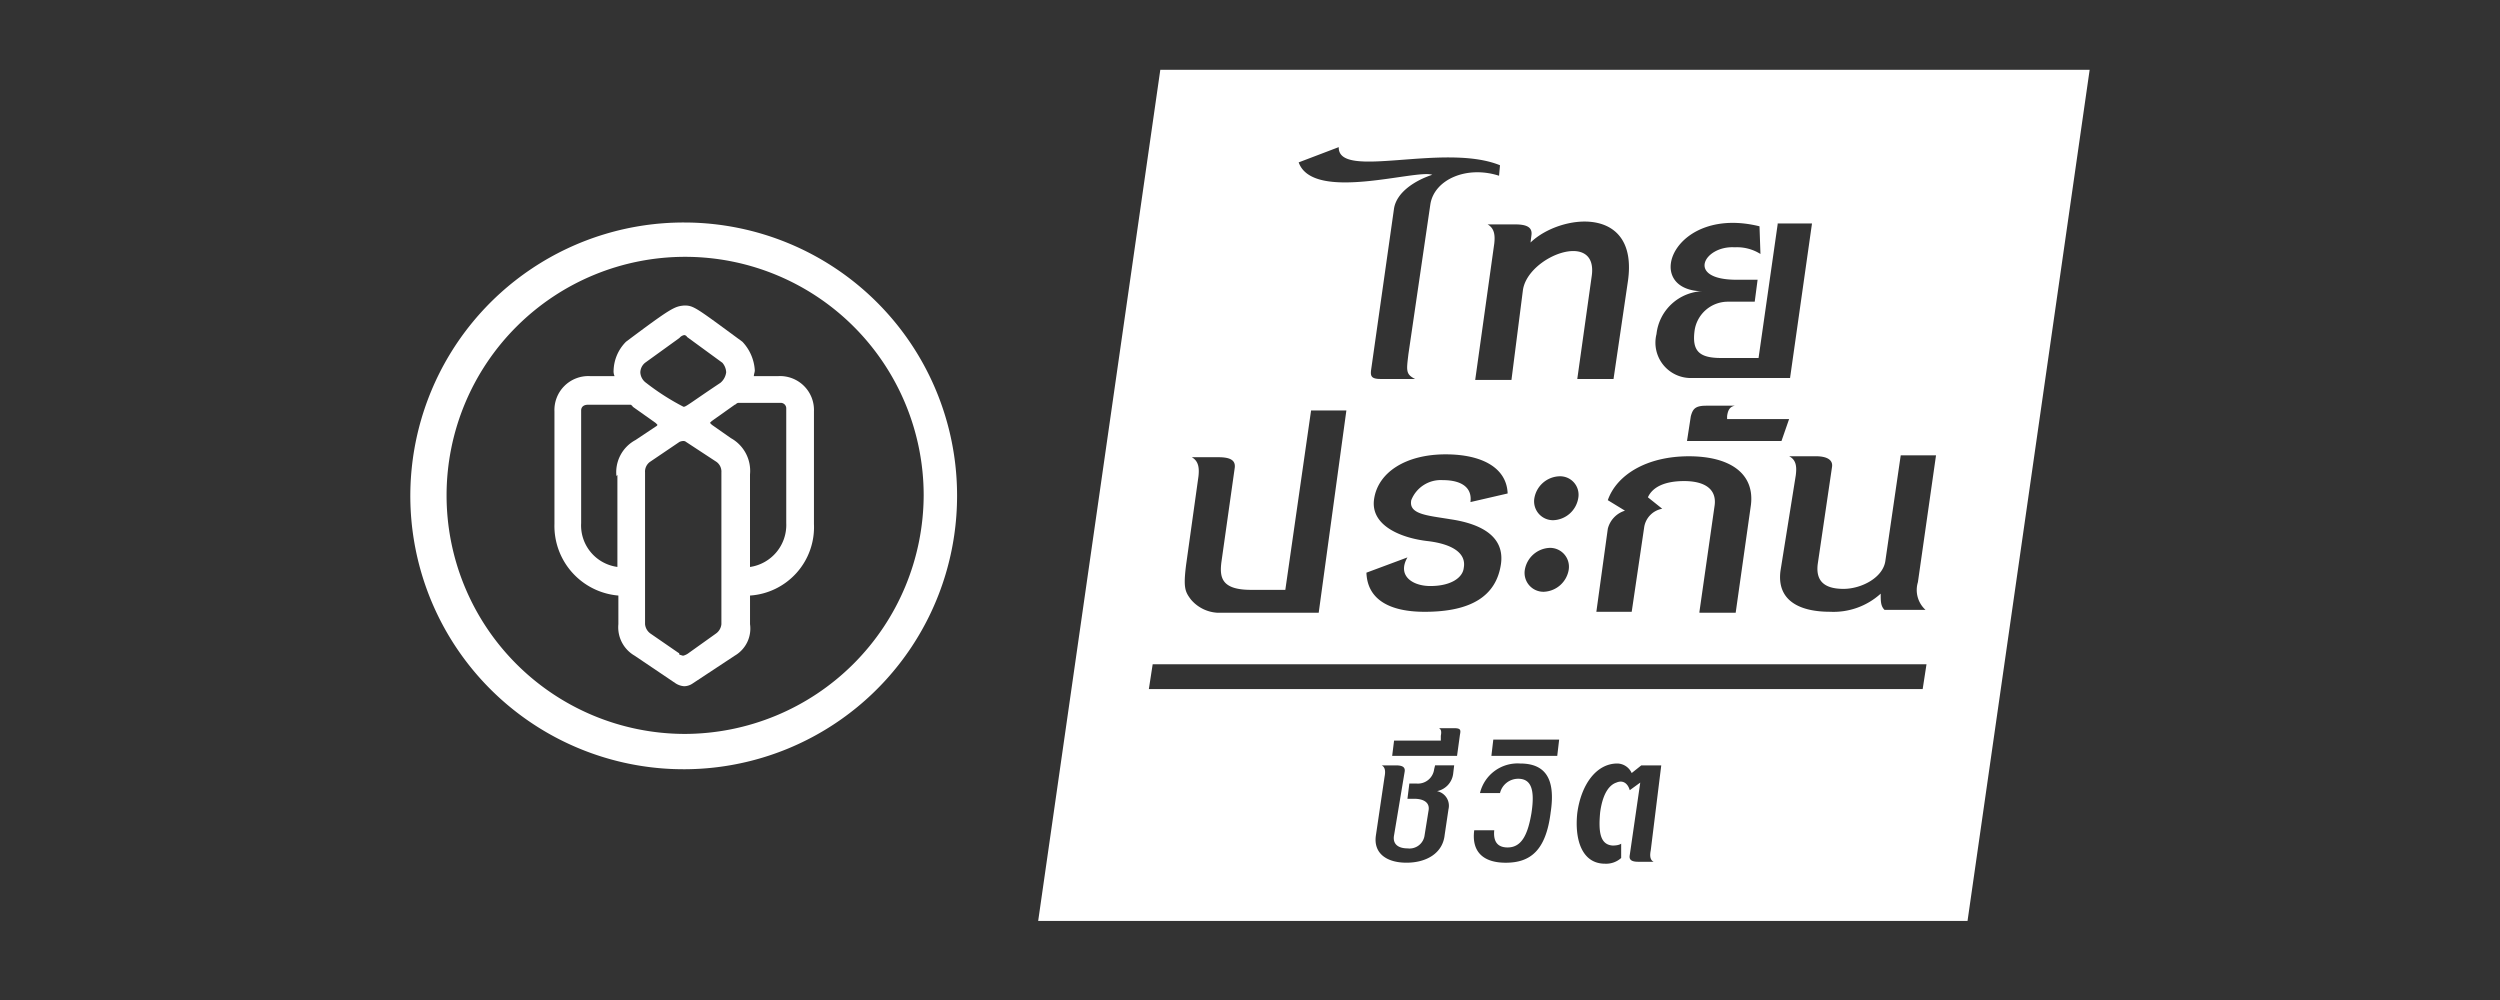 <svg id="Layer_1" data-name="Layer 1" xmlns="http://www.w3.org/2000/svg" viewBox="0 0 100 40"><rect x="0" y="0" width="100" height="40" fill="#333333" stroke="none"/><defs><style>.cls-1{fill:#fff;}</style></defs><path class="cls-1" d="M27.367,8.9A10.935,10.935,0,1,0,38.283,19.815,10.921,10.921,0,0,0,27.367,8.9Zm0,20.457a9.542,9.542,0,1,1,9.58-9.542A9.578,9.578,0,0,1,27.367,29.357Z"/><path class="cls-1" d="M31.146,15.044h-.992c0-.076.038-.153.038-.229a1.817,1.817,0,0,0-.496-1.145c-1.87-1.374-1.946-1.45-2.328-1.45-.382.038-.496.076-2.328,1.45a1.695,1.695,0,0,0-.496,1.145.484.484,0,0,0,.038.229h-.992a1.357,1.357,0,0,0-1.412,1.412V20.96h0a2.793,2.793,0,0,0,2.557,2.862v1.145a1.312,1.312,0,0,0,.649,1.26l1.641,1.107.038-.076-.038.076a.725.725,0,0,0,.344.115.616.616,0,0,0,.344-.115L29.39,26.227a1.254,1.254,0,0,0,.611-1.26v-1.145A2.741,2.741,0,0,0,32.558,20.96V16.457A1.357,1.357,0,0,0,31.146,15.044Zm-6.45,3.969v3.664a1.675,1.675,0,0,1-1.45-1.756V16.419h0c0-.153.115-.229.267-.229h1.679c.038,0,.076,0,.076.038a.037.037,0,0,1,.038.038l.916.649.076.076s0,.038-.076.076l-.801.534a1.461,1.461,0,0,0-.763,1.45C24.696,18.976,24.696,19.014,24.696,19.014Zm2.672-5.61a.141.141,0,0,1,.115.076L28.894,14.51a.617.617,0,0,1,.153.382.651.651,0,0,1-.229.42c-1.26.84-1.412.992-1.488.954h0a9.504,9.504,0,0,1-1.488-.954.546.546,0,0,1-.229-.42.515.515,0,0,1,.191-.382l1.374-.992a.325.325,0,0,1,.191-.115ZM25.802,24.968V18.899a.481.481,0,0,1,.191-.42l1.183-.801a.394.394,0,0,1,.153-.038.167.167,0,0,1,.115.038l1.221.801a.481.481,0,0,1,.191.42v6.069a.521.521,0,0,1-.229.382l-1.069.763a.622.622,0,0,1-.229.115c-.038,0-.115-.038-.153-.038,0-.076-.038-.076-.038-.076l-1.107-.763A.521.521,0,0,1,25.802,24.968Zm2.595-8.053.076-.076.916-.649c.038,0,.076-.076.153-.076h1.679a.22.22,0,0,1,.229.229v4.58a1.699,1.699,0,0,1-1.45,1.756V18.976a1.496,1.496,0,0,0-.763-1.45l-.763-.534Z"/><path class="cls-1" d="M46.412,2.793,41.527,36.837h37.174L83.586,2.793ZM66.259,13.365a1.926,1.926,0,0,1,1.87-1.718h-.153c-2.29-.153-.992-3.435,2.404-2.595l.038,1.107a1.758,1.758,0,0,0-1.03-.267c-1.221-.076-1.985,1.298.076,1.298h.84l-.115.878H69.083a1.346,1.346,0,0,0-1.298,1.145c-.115.84.191,1.107,1.069,1.107h1.488L71.106,8.976V8.938H72.48l-.878,6.183H67.633A1.414,1.414,0,0,1,66.259,13.365Zm1.107,5.878c-.763,0-1.26.229-1.45.649l.573.458a.887.887,0,0,0-.725.763l-.496,3.359H63.854l.458-3.32a1.015,1.015,0,0,1,.687-.725l-.687-.42c.344-.992,1.527-1.756,3.244-1.756,1.641,0,2.634.687,2.481,1.946L69.427,24.51h-1.45v-.038l.611-4.275C68.663,19.548,68.167,19.243,67.366,19.243ZM67.48,17.64l.153-.992c.076-.267.153-.42.611-.42h1.145c-.153.038-.267.115-.305.42v.115H71.564l-.305.878ZM61.259,9.396l-.038.305c1.183-1.145,4.351-1.527,3.893,1.565l-.573,3.893h-1.45l.573-4.084c.305-1.908-2.557-.84-2.748.534l-.458,3.588h-1.45l.763-5.458c.038-.343,0-.611-.267-.763H60.61C61.068,8.976,61.297,9.091,61.259,9.396Zm.878,11.412a.755.755,0,0,1-.763-.878,1.054,1.054,0,0,1,.992-.878.738.738,0,0,1,.763.878A1.053,1.053,0,0,1,62.137,20.808Zm.611,1.985a1.054,1.054,0,0,1-.992.878.755.755,0,0,1-.763-.878,1.053,1.053,0,0,1,.992-.878A.755.755,0,0,1,62.748,22.792ZM58.015,20.77c1.298.191,2.175.725,2.023,1.794-.191,1.298-1.221,1.908-3.053,1.908-1.412,0-2.29-.496-2.328-1.565l1.641-.611c-.42.725.191,1.145.916,1.145.84,0,1.298-.344,1.336-.725.115-.611-.496-.954-1.412-1.069-1.069-.115-2.328-.611-2.175-1.679s1.259-1.794,2.862-1.794c1.45,0,2.443.534,2.481,1.565l-1.488.344c.076-.573-.344-.878-1.107-.878a1.267,1.267,0,0,0-1.26.801C56.336,20.579,57.099,20.617,58.015,20.77ZM53.55,5.885C53.511,7.22,57.748,5.694,60,6.61l-.038.42c-1.298-.42-2.595.153-2.748,1.145l-.878,5.992c-.076.649-.115.801.267.992h-1.374c-.382,0-.42-.115-.382-.382l.916-6.45c.115-.649.84-1.107,1.527-1.336-.649-.229-4.771,1.107-5.343-.496ZM47.443,22.601l.496-3.549c.038-.344,0-.611-.267-.763h1.069c.458,0,.687.115.649.42l-.534,3.778c-.076.611,0,1.107,1.183,1.107h1.374l1.03-7.175h1.412L52.748,24.51H48.702a1.495,1.495,0,0,1-1.069-.534C47.405,23.67,47.328,23.517,47.443,22.601Zm10.687,8.32a.813.813,0,0,1-.649.725.595.595,0,0,1,.458.725l-.153,1.03c-.076.725-.725,1.107-1.527,1.107s-1.336-.382-1.221-1.107l.344-2.328c.038-.191.038-.382-.115-.458H55.84c.267,0,.382.076.344.267l-.42,2.519c-.076.382.191.534.534.534a.608.608,0,0,0,.687-.534l.153-.954c.076-.344-.191-.496-.573-.496h-.267l.076-.611h.267a.655.655,0,0,0,.725-.573l.038-.153h.763Zm.267-1.527-.115.84H55.687l.076-.611h1.87v-.191c.038-.191,0-.267-.076-.305h.611C58.435,29.128,58.435,29.204,58.397,29.395Zm3.626,3.13c-.191,1.488-.801,1.985-1.794,1.985-.878,0-1.374-.42-1.26-1.298h.801c-.038.382.076.687.534.687.534,0,.801-.458.954-1.374.153-.992-.038-1.374-.534-1.374A.749.749,0,0,0,60,31.723h-.801a1.546,1.546,0,0,1,1.603-1.183C61.755,30.54,62.251,31.074,62.022,32.525Zm.267-2.29H59.656l.076-.649h2.634Zm3.855,4.237h-.611c-.267,0-.382-.076-.344-.267l.42-2.901-.42.305c-.076-.267-.267-.42-.534-.305-.229.076-.534.344-.649,1.183-.076.801,0,1.298.496,1.336.267,0,.344-.076.344-.076v.573a.898.898,0,0,1-.649.229c-.916,0-1.221-.954-1.107-2.023.153-1.145.763-1.985,1.603-1.985a.644.644,0,0,1,.573.382l.382-.305H66.45l-.42,3.397C65.992,34.204,65.992,34.395,66.144,34.471ZM76.907,27.563H45.954l.153-.992H77.06Zm-.191-4.275a1.074,1.074,0,0,0,.305,1.107H75.381c-.153-.153-.153-.344-.153-.649a2.806,2.806,0,0,1-2.023.725c-1.298,0-2.137-.496-1.985-1.641l.611-3.817c.038-.305.038-.611-.267-.763h1.069c.458,0,.687.153.649.42l-.573,3.893c-.076.611.191.992,1.03.992.725,0,1.603-.458,1.679-1.145l.611-4.198h1.412Z"/></svg>